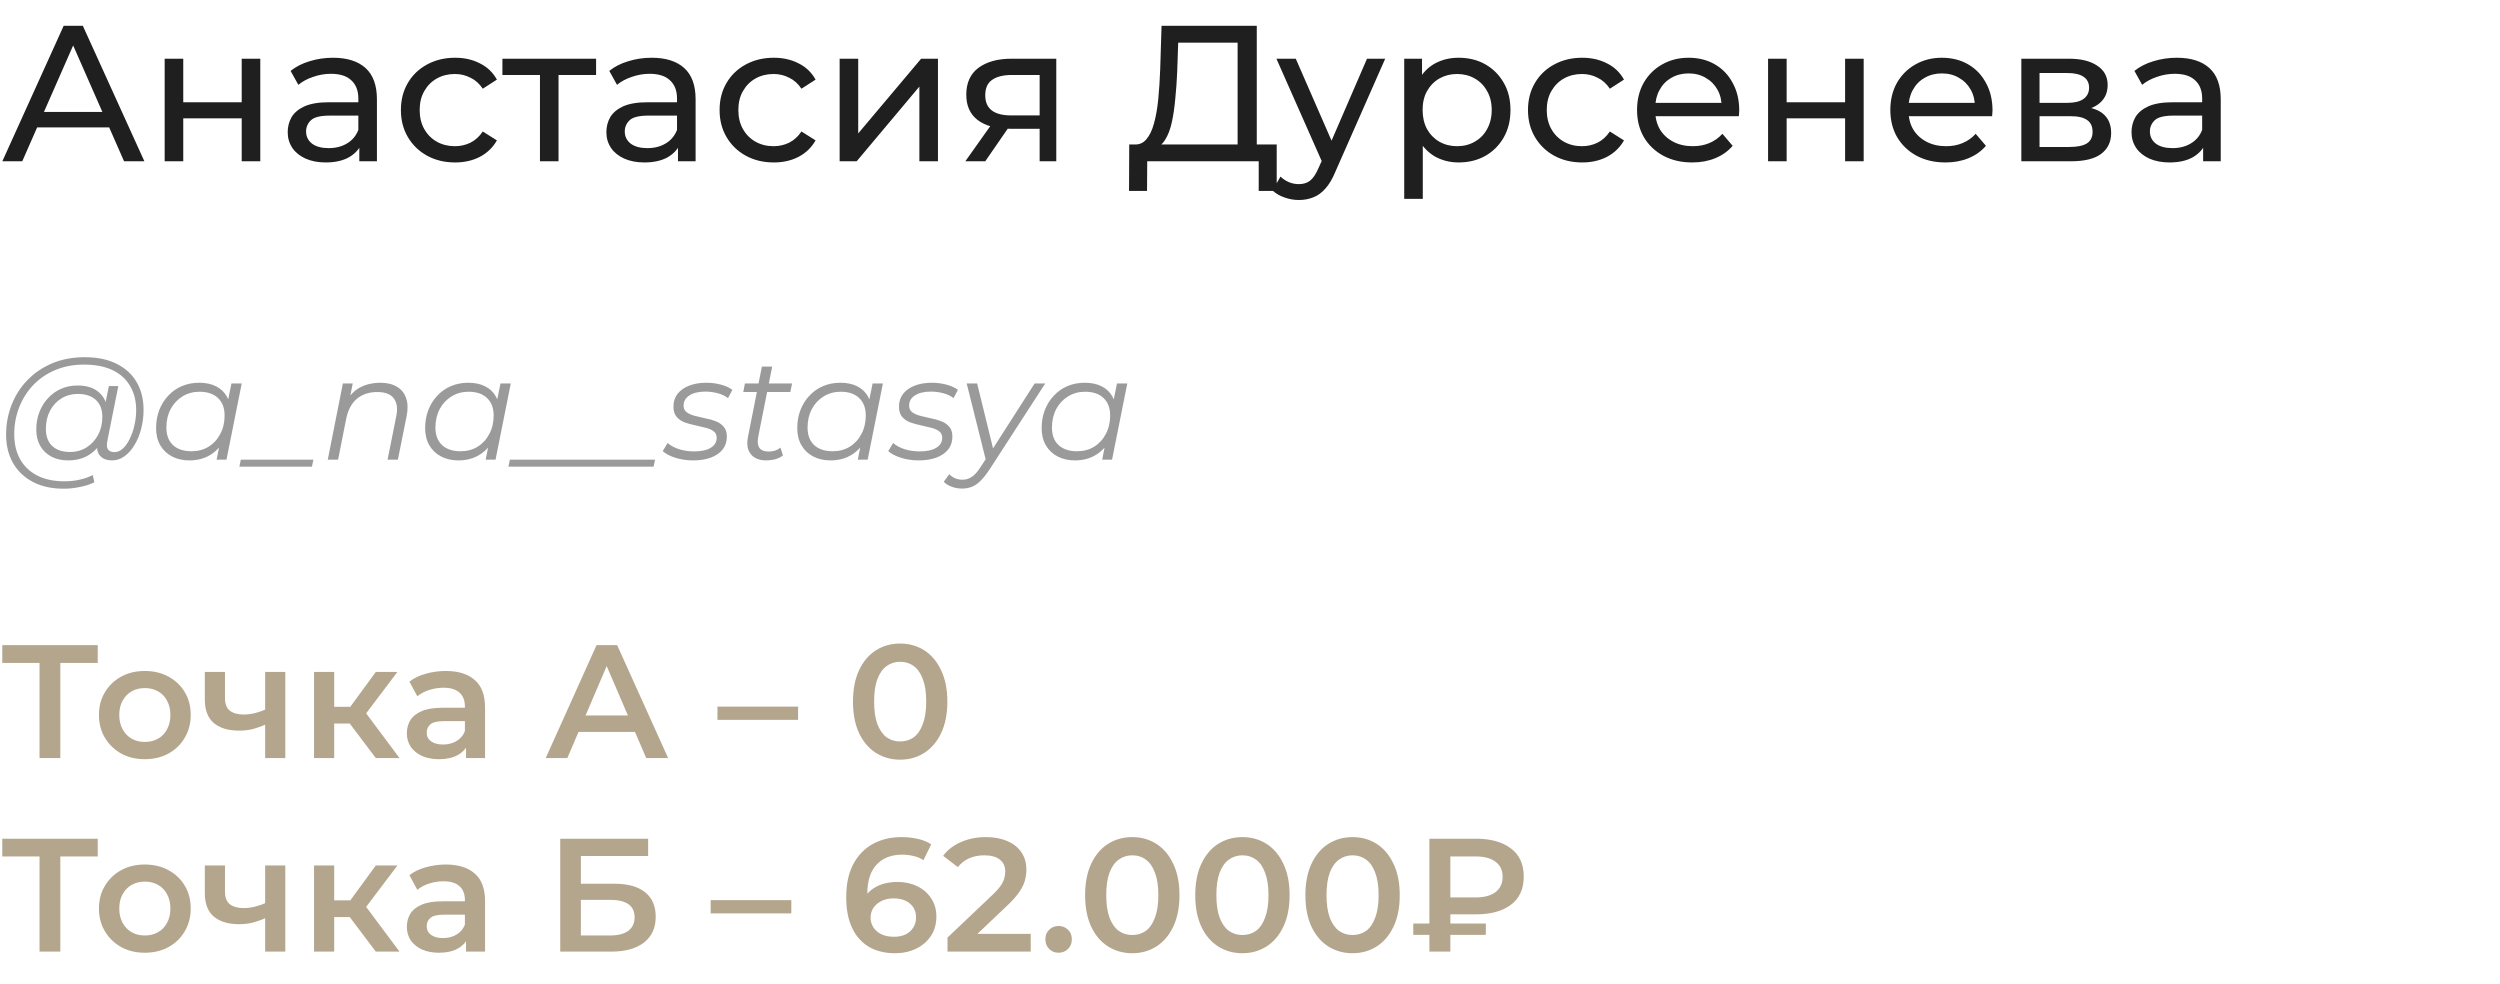 <?xml version="1.0" encoding="UTF-8"?> <svg xmlns="http://www.w3.org/2000/svg" width="310" height="122" viewBox="0 0 310 122" fill="none"><path d="M0.288 20L7.896 3.2H10.272L17.904 20H15.384L8.592 4.544H9.552L2.76 20H0.288ZM3.528 15.8L4.176 13.88H13.632L14.328 15.8H3.528ZM20.419 20V7.28H22.724V12.68H29.971V7.28H32.276V20H29.971V14.672H22.724V20H20.419ZM44.555 20V17.312L44.435 16.808V12.224C44.435 11.248 44.147 10.496 43.571 9.968C43.011 9.424 42.163 9.152 41.027 9.152C40.275 9.152 39.539 9.28 38.819 9.536C38.099 9.776 37.491 10.104 36.995 10.52L36.035 8.792C36.691 8.264 37.475 7.864 38.387 7.592C39.315 7.304 40.283 7.16 41.291 7.16C43.035 7.16 44.379 7.584 45.323 8.432C46.267 9.28 46.739 10.576 46.739 12.32V20H44.555ZM40.379 20.144C39.435 20.144 38.603 19.984 37.883 19.664C37.179 19.344 36.635 18.904 36.251 18.344C35.867 17.768 35.675 17.12 35.675 16.4C35.675 15.712 35.835 15.088 36.155 14.528C36.491 13.968 37.027 13.52 37.763 13.184C38.515 12.848 39.523 12.68 40.787 12.68H44.819V14.336H40.883C39.731 14.336 38.955 14.528 38.555 14.912C38.155 15.296 37.955 15.76 37.955 16.304C37.955 16.928 38.203 17.432 38.699 17.816C39.195 18.184 39.883 18.368 40.763 18.368C41.627 18.368 42.379 18.176 43.019 17.792C43.675 17.408 44.147 16.848 44.435 16.112L44.891 17.696C44.587 18.448 44.051 19.048 43.283 19.496C42.515 19.928 41.547 20.144 40.379 20.144ZM56.432 20.144C55.136 20.144 53.976 19.864 52.952 19.304C51.944 18.744 51.152 17.976 50.576 17C50 16.024 49.712 14.904 49.712 13.64C49.712 12.376 50 11.256 50.576 10.28C51.152 9.304 51.944 8.544 52.952 8C53.976 7.44 55.136 7.16 56.432 7.16C57.584 7.16 58.608 7.392 59.504 7.856C60.416 8.304 61.12 8.976 61.616 9.872L59.864 11C59.448 10.376 58.936 9.92 58.328 9.632C57.736 9.328 57.096 9.176 56.408 9.176C55.576 9.176 54.832 9.36 54.176 9.728C53.52 10.096 53 10.616 52.616 11.288C52.232 11.944 52.04 12.728 52.04 13.64C52.04 14.552 52.232 15.344 52.616 16.016C53 16.688 53.52 17.208 54.176 17.576C54.832 17.944 55.576 18.128 56.408 18.128C57.096 18.128 57.736 17.984 58.328 17.696C58.936 17.392 59.448 16.928 59.864 16.304L61.616 17.408C61.12 18.288 60.416 18.968 59.504 19.448C58.608 19.912 57.584 20.144 56.432 20.144ZM66.955 20V8.696L67.531 9.296H62.299V7.28H73.915V9.296H68.707L69.259 8.696V20H66.955ZM84.071 20V17.312L83.951 16.808V12.224C83.951 11.248 83.663 10.496 83.087 9.968C82.527 9.424 81.679 9.152 80.543 9.152C79.791 9.152 79.055 9.28 78.335 9.536C77.615 9.776 77.007 10.104 76.511 10.52L75.551 8.792C76.207 8.264 76.991 7.864 77.903 7.592C78.831 7.304 79.799 7.16 80.807 7.16C82.551 7.16 83.895 7.584 84.839 8.432C85.783 9.28 86.255 10.576 86.255 12.32V20H84.071ZM79.895 20.144C78.951 20.144 78.119 19.984 77.399 19.664C76.695 19.344 76.151 18.904 75.767 18.344C75.383 17.768 75.191 17.12 75.191 16.4C75.191 15.712 75.351 15.088 75.671 14.528C76.007 13.968 76.543 13.52 77.279 13.184C78.031 12.848 79.039 12.68 80.303 12.68H84.335V14.336H80.399C79.247 14.336 78.471 14.528 78.071 14.912C77.671 15.296 77.471 15.76 77.471 16.304C77.471 16.928 77.719 17.432 78.215 17.816C78.711 18.184 79.399 18.368 80.279 18.368C81.143 18.368 81.895 18.176 82.535 17.792C83.191 17.408 83.663 16.848 83.951 16.112L84.407 17.696C84.103 18.448 83.567 19.048 82.799 19.496C82.031 19.928 81.063 20.144 79.895 20.144ZM95.948 20.144C94.652 20.144 93.492 19.864 92.468 19.304C91.46 18.744 90.668 17.976 90.092 17C89.516 16.024 89.228 14.904 89.228 13.64C89.228 12.376 89.516 11.256 90.092 10.28C90.668 9.304 91.46 8.544 92.468 8C93.492 7.44 94.652 7.16 95.948 7.16C97.1 7.16 98.124 7.392 99.02 7.856C99.932 8.304 100.636 8.976 101.132 9.872L99.38 11C98.964 10.376 98.452 9.92 97.844 9.632C97.252 9.328 96.612 9.176 95.924 9.176C95.092 9.176 94.348 9.36 93.692 9.728C93.036 10.096 92.516 10.616 92.132 11.288C91.748 11.944 91.556 12.728 91.556 13.64C91.556 14.552 91.748 15.344 92.132 16.016C92.516 16.688 93.036 17.208 93.692 17.576C94.348 17.944 95.092 18.128 95.924 18.128C96.612 18.128 97.252 17.984 97.844 17.696C98.452 17.392 98.964 16.928 99.38 16.304L101.132 17.408C100.636 18.288 99.932 18.968 99.02 19.448C98.124 19.912 97.1 20.144 95.948 20.144ZM104.115 20V7.28H106.419V16.544L114.219 7.28H116.307V20H114.003V10.736L106.227 20H104.115ZM128.915 20V15.536L129.275 15.968H125.219C123.523 15.968 122.195 15.608 121.235 14.888C120.291 14.168 119.819 13.12 119.819 11.744C119.819 10.272 120.323 9.16 121.331 8.408C122.355 7.656 123.715 7.28 125.411 7.28H130.979V20H128.915ZM119.699 20L123.155 15.128H125.531L122.171 20H119.699ZM128.915 14.816V8.648L129.275 9.296H125.483C124.427 9.296 123.611 9.496 123.035 9.896C122.459 10.28 122.171 10.92 122.171 11.816C122.171 13.48 123.243 14.312 125.387 14.312H129.275L128.915 14.816ZM153.464 18.872V5.288H146.096L145.976 8.816C145.928 10 145.848 11.136 145.736 12.224C145.64 13.312 145.496 14.296 145.304 15.176C145.112 16.04 144.84 16.752 144.488 17.312C144.152 17.872 143.72 18.216 143.192 18.344L140.6 17.912C141.224 17.96 141.736 17.752 142.136 17.288C142.552 16.808 142.872 16.144 143.096 15.296C143.336 14.432 143.512 13.432 143.624 12.296C143.736 11.144 143.816 9.912 143.864 8.6L144.032 3.2H155.84V18.872H153.464ZM140 23.672L140.024 17.912H158.312V23.672H156.08V20H142.256L142.232 23.672H140ZM161.06 24.8C160.452 24.8 159.86 24.696 159.284 24.488C158.708 24.296 158.212 24.008 157.796 23.624L158.78 21.896C159.1 22.2 159.452 22.432 159.836 22.592C160.22 22.752 160.628 22.832 161.06 22.832C161.62 22.832 162.084 22.688 162.452 22.4C162.82 22.112 163.164 21.6 163.484 20.864L164.276 19.112L164.516 18.824L169.508 7.28H171.764L165.596 21.272C165.228 22.168 164.812 22.872 164.348 23.384C163.9 23.896 163.404 24.256 162.86 24.464C162.316 24.688 161.716 24.8 161.06 24.8ZM164.084 20.408L158.276 7.28H160.676L165.62 18.608L164.084 20.408ZM180.867 20.144C179.811 20.144 178.843 19.904 177.963 19.424C177.099 18.928 176.403 18.2 175.875 17.24C175.363 16.28 175.107 15.08 175.107 13.64C175.107 12.2 175.355 11 175.851 10.04C176.363 9.08 177.051 8.36 177.915 7.88C178.795 7.4 179.779 7.16 180.867 7.16C182.115 7.16 183.219 7.432 184.179 7.976C185.139 8.52 185.899 9.28 186.459 10.256C187.019 11.216 187.299 12.344 187.299 13.64C187.299 14.936 187.019 16.072 186.459 17.048C185.899 18.024 185.139 18.784 184.179 19.328C183.219 19.872 182.115 20.144 180.867 20.144ZM174.123 24.656V7.28H176.331V10.712L176.187 13.664L176.427 16.616V24.656H174.123ZM180.675 18.128C181.491 18.128 182.219 17.944 182.859 17.576C183.515 17.208 184.027 16.688 184.395 16.016C184.779 15.328 184.971 14.536 184.971 13.64C184.971 12.728 184.779 11.944 184.395 11.288C184.027 10.616 183.515 10.096 182.859 9.728C182.219 9.36 181.491 9.176 180.675 9.176C179.875 9.176 179.147 9.36 178.491 9.728C177.851 10.096 177.339 10.616 176.955 11.288C176.587 11.944 176.403 12.728 176.403 13.64C176.403 14.536 176.587 15.328 176.955 16.016C177.339 16.688 177.851 17.208 178.491 17.576C179.147 17.944 179.875 18.128 180.675 18.128ZM196.19 20.144C194.894 20.144 193.734 19.864 192.71 19.304C191.702 18.744 190.91 17.976 190.334 17C189.758 16.024 189.47 14.904 189.47 13.64C189.47 12.376 189.758 11.256 190.334 10.28C190.91 9.304 191.702 8.544 192.71 8C193.734 7.44 194.894 7.16 196.19 7.16C197.342 7.16 198.366 7.392 199.262 7.856C200.174 8.304 200.878 8.976 201.374 9.872L199.622 11C199.206 10.376 198.694 9.92 198.086 9.632C197.494 9.328 196.854 9.176 196.166 9.176C195.334 9.176 194.59 9.36 193.934 9.728C193.278 10.096 192.758 10.616 192.374 11.288C191.99 11.944 191.798 12.728 191.798 13.64C191.798 14.552 191.99 15.344 192.374 16.016C192.758 16.688 193.278 17.208 193.934 17.576C194.59 17.944 195.334 18.128 196.166 18.128C196.854 18.128 197.494 17.984 198.086 17.696C198.694 17.392 199.206 16.928 199.622 16.304L201.374 17.408C200.878 18.288 200.174 18.968 199.262 19.448C198.366 19.912 197.342 20.144 196.19 20.144ZM209.834 20.144C208.474 20.144 207.274 19.864 206.234 19.304C205.21 18.744 204.41 17.976 203.834 17C203.274 16.024 202.994 14.904 202.994 13.64C202.994 12.376 203.266 11.256 203.81 10.28C204.37 9.304 205.13 8.544 206.09 8C207.066 7.44 208.162 7.16 209.378 7.16C210.61 7.16 211.698 7.432 212.642 7.976C213.586 8.52 214.322 9.288 214.85 10.28C215.394 11.256 215.666 12.4 215.666 13.712C215.666 13.808 215.658 13.92 215.642 14.048C215.642 14.176 215.634 14.296 215.618 14.408H204.794V12.752H214.418L213.482 13.328C213.498 12.512 213.33 11.784 212.978 11.144C212.626 10.504 212.138 10.008 211.514 9.656C210.906 9.288 210.194 9.104 209.378 9.104C208.578 9.104 207.866 9.288 207.242 9.656C206.618 10.008 206.13 10.512 205.778 11.168C205.426 11.808 205.25 12.544 205.25 13.376V13.76C205.25 14.608 205.442 15.368 205.826 16.04C206.226 16.696 206.778 17.208 207.482 17.576C208.186 17.944 208.994 18.128 209.906 18.128C210.658 18.128 211.338 18 211.946 17.744C212.57 17.488 213.114 17.104 213.578 16.592L214.85 18.08C214.274 18.752 213.554 19.264 212.69 19.616C211.842 19.968 210.89 20.144 209.834 20.144ZM219.24 20V7.28H221.544V12.68H228.792V7.28H231.096V20H228.792V14.672H221.544V20H219.24ZM241.24 20.144C239.88 20.144 238.68 19.864 237.64 19.304C236.616 18.744 235.816 17.976 235.24 17C234.68 16.024 234.4 14.904 234.4 13.64C234.4 12.376 234.672 11.256 235.216 10.28C235.776 9.304 236.536 8.544 237.496 8C238.472 7.44 239.568 7.16 240.784 7.16C242.016 7.16 243.104 7.432 244.048 7.976C244.992 8.52 245.728 9.288 246.256 10.28C246.8 11.256 247.072 12.4 247.072 13.712C247.072 13.808 247.064 13.92 247.048 14.048C247.048 14.176 247.04 14.296 247.024 14.408H236.2V12.752H245.824L244.888 13.328C244.904 12.512 244.736 11.784 244.384 11.144C244.032 10.504 243.544 10.008 242.92 9.656C242.312 9.288 241.6 9.104 240.784 9.104C239.984 9.104 239.272 9.288 238.648 9.656C238.024 10.008 237.536 10.512 237.184 11.168C236.832 11.808 236.656 12.544 236.656 13.376V13.76C236.656 14.608 236.848 15.368 237.232 16.04C237.632 16.696 238.184 17.208 238.888 17.576C239.592 17.944 240.4 18.128 241.312 18.128C242.064 18.128 242.744 18 243.352 17.744C243.976 17.488 244.52 17.104 244.984 16.592L246.256 18.08C245.68 18.752 244.96 19.264 244.096 19.616C243.248 19.968 242.296 20.144 241.24 20.144ZM250.646 20V7.28H256.55C258.038 7.28 259.206 7.568 260.054 8.144C260.918 8.704 261.35 9.504 261.35 10.544C261.35 11.584 260.942 12.392 260.126 12.968C259.326 13.528 258.262 13.808 256.934 13.808L257.294 13.184C258.814 13.184 259.942 13.464 260.678 14.024C261.414 14.584 261.782 15.408 261.782 16.496C261.782 17.6 261.366 18.464 260.534 19.088C259.718 19.696 258.462 20 256.766 20H250.646ZM252.902 18.224H256.598C257.558 18.224 258.278 18.08 258.758 17.792C259.238 17.488 259.478 17.008 259.478 16.352C259.478 15.68 259.254 15.192 258.806 14.888C258.374 14.568 257.686 14.408 256.742 14.408H252.902V18.224ZM252.902 12.752H256.358C257.238 12.752 257.902 12.592 258.35 12.272C258.814 11.936 259.046 11.472 259.046 10.88C259.046 10.272 258.814 9.816 258.35 9.512C257.902 9.208 257.238 9.056 256.358 9.056H252.902V12.752ZM273.188 20V17.312L273.068 16.808V12.224C273.068 11.248 272.78 10.496 272.204 9.968C271.644 9.424 270.796 9.152 269.66 9.152C268.908 9.152 268.172 9.28 267.452 9.536C266.732 9.776 266.124 10.104 265.628 10.52L264.668 8.792C265.324 8.264 266.108 7.864 267.02 7.592C267.948 7.304 268.916 7.16 269.924 7.16C271.668 7.16 273.012 7.584 273.956 8.432C274.9 9.28 275.372 10.576 275.372 12.32V20H273.188ZM269.012 20.144C268.068 20.144 267.236 19.984 266.516 19.664C265.812 19.344 265.268 18.904 264.884 18.344C264.5 17.768 264.308 17.12 264.308 16.4C264.308 15.712 264.468 15.088 264.788 14.528C265.124 13.968 265.66 13.52 266.396 13.184C267.148 12.848 268.156 12.68 269.42 12.68H273.452V14.336H269.516C268.364 14.336 267.588 14.528 267.188 14.912C266.788 15.296 266.588 15.76 266.588 16.304C266.588 16.928 266.836 17.432 267.332 17.816C267.828 18.184 268.516 18.368 269.396 18.368C270.26 18.368 271.012 18.176 271.652 17.792C272.308 17.408 272.78 16.848 273.068 16.112L273.524 17.696C273.22 18.448 272.684 19.048 271.916 19.496C271.148 19.928 270.18 20.144 269.012 20.144Z" fill="#1F1F1F"></path><path d="M7.902 60.6C6.414 60.6 5.136 60.318 4.068 59.754C3 59.19 2.178 58.404 1.602 57.396C1.038 56.388 0.756 55.224 0.756 53.904C0.756 52.596 0.984 51.36 1.44 50.196C1.896 49.032 2.55 48.012 3.402 47.136C4.254 46.248 5.28 45.552 6.48 45.048C7.68 44.544 9.024 44.292 10.512 44.292C12.072 44.292 13.392 44.568 14.472 45.12C15.564 45.66 16.392 46.422 16.956 47.406C17.52 48.378 17.802 49.518 17.802 50.826C17.802 51.654 17.7 52.446 17.496 53.202C17.304 53.946 17.028 54.612 16.668 55.2C16.32 55.776 15.906 56.238 15.426 56.586C14.958 56.922 14.448 57.09 13.896 57.09C13.236 57.09 12.738 56.898 12.402 56.514C12.066 56.13 11.97 55.614 12.114 54.966L12.384 53.67L12.816 52.518L12.942 50.628L13.5 47.874H14.67L13.302 54.714C13.206 55.194 13.242 55.542 13.41 55.758C13.578 55.962 13.836 56.064 14.184 56.064C14.568 56.064 14.922 55.914 15.246 55.614C15.57 55.314 15.852 54.912 16.092 54.408C16.344 53.904 16.536 53.346 16.668 52.734C16.812 52.122 16.884 51.492 16.884 50.844C16.884 49.716 16.638 48.732 16.146 47.892C15.666 47.04 14.946 46.38 13.986 45.912C13.026 45.444 11.832 45.21 10.404 45.21C9.096 45.21 7.908 45.438 6.84 45.894C5.784 46.338 4.878 46.956 4.122 47.748C3.366 48.54 2.784 49.464 2.376 50.52C1.968 51.564 1.764 52.674 1.764 53.85C1.764 55.002 1.998 56.016 2.466 56.892C2.946 57.768 3.648 58.452 4.572 58.944C5.508 59.436 6.648 59.682 7.992 59.682C8.64 59.682 9.264 59.616 9.864 59.484C10.464 59.352 11.01 59.16 11.502 58.908L11.7 59.808C11.184 60.06 10.59 60.252 9.918 60.384C9.258 60.528 8.586 60.6 7.902 60.6ZM8.424 57.09C7.656 57.09 6.972 56.934 6.372 56.622C5.784 56.31 5.322 55.866 4.986 55.29C4.662 54.714 4.5 54.036 4.5 53.256C4.5 52.488 4.626 51.774 4.878 51.114C5.13 50.454 5.484 49.878 5.94 49.386C6.396 48.882 6.936 48.492 7.56 48.216C8.184 47.94 8.874 47.802 9.63 47.802C10.842 47.802 11.772 48.132 12.42 48.792C13.068 49.44 13.398 50.364 13.41 51.564C13.422 52.584 13.23 53.514 12.834 54.354C12.438 55.182 11.868 55.848 11.124 56.352C10.38 56.844 9.48 57.09 8.424 57.09ZM8.676 56.046C9.456 56.046 10.146 55.854 10.746 55.47C11.346 55.086 11.82 54.57 12.168 53.922C12.516 53.262 12.69 52.518 12.69 51.69C12.69 50.778 12.42 50.076 11.88 49.584C11.34 49.092 10.596 48.846 9.648 48.846C8.892 48.846 8.214 49.032 7.614 49.404C7.014 49.776 6.54 50.292 6.192 50.952C5.856 51.6 5.688 52.344 5.688 53.184C5.688 54.096 5.952 54.804 6.48 55.308C7.008 55.8 7.74 56.046 8.676 56.046ZM23.476 57.09C22.672 57.09 21.958 56.928 21.334 56.604C20.71 56.28 20.224 55.818 19.876 55.218C19.528 54.618 19.354 53.904 19.354 53.076C19.354 52.272 19.486 51.528 19.75 50.844C20.014 50.16 20.386 49.566 20.866 49.062C21.346 48.546 21.91 48.15 22.558 47.874C23.218 47.598 23.932 47.46 24.7 47.46C25.528 47.46 26.23 47.61 26.806 47.91C27.382 48.198 27.826 48.624 28.138 49.188C28.45 49.74 28.606 50.412 28.606 51.204C28.606 52.344 28.396 53.358 27.976 54.246C27.556 55.134 26.962 55.83 26.194 56.334C25.426 56.838 24.52 57.09 23.476 57.09ZM23.746 55.956C24.538 55.956 25.24 55.77 25.852 55.398C26.476 55.014 26.962 54.486 27.31 53.814C27.67 53.142 27.85 52.38 27.85 51.528C27.85 50.592 27.574 49.866 27.022 49.35C26.482 48.834 25.72 48.576 24.736 48.576C23.956 48.576 23.254 48.768 22.63 49.152C22.006 49.536 21.514 50.064 21.154 50.736C20.806 51.396 20.632 52.158 20.632 53.022C20.632 53.946 20.902 54.666 21.442 55.182C21.994 55.698 22.762 55.956 23.746 55.956ZM26.86 57L27.4 54.282L27.94 52.374L28.12 50.394L28.696 47.55H29.974L28.084 57H26.86ZM29.681 57.864L29.861 57H38.861L38.681 57.864H29.681ZM47.141 47.46C47.993 47.46 48.689 47.628 49.229 47.964C49.781 48.288 50.159 48.762 50.363 49.386C50.579 50.01 50.597 50.754 50.417 51.618L49.337 57H48.059L49.139 51.6C49.331 50.664 49.229 49.932 48.833 49.404C48.449 48.876 47.765 48.612 46.781 48.612C45.773 48.612 44.933 48.888 44.261 49.44C43.601 49.992 43.157 50.82 42.929 51.924L41.921 57H40.643L42.515 47.55H43.739L43.199 50.268L42.929 49.8C43.385 48.984 43.973 48.39 44.693 48.018C45.425 47.646 46.241 47.46 47.141 47.46ZM56.839 57.09C56.035 57.09 55.321 56.928 54.697 56.604C54.073 56.28 53.587 55.818 53.239 55.218C52.891 54.618 52.717 53.904 52.717 53.076C52.717 52.272 52.849 51.528 53.113 50.844C53.377 50.16 53.749 49.566 54.229 49.062C54.709 48.546 55.273 48.15 55.921 47.874C56.581 47.598 57.295 47.46 58.063 47.46C58.891 47.46 59.593 47.61 60.169 47.91C60.745 48.198 61.189 48.624 61.501 49.188C61.813 49.74 61.969 50.412 61.969 51.204C61.969 52.344 61.759 53.358 61.339 54.246C60.919 55.134 60.325 55.83 59.557 56.334C58.789 56.838 57.883 57.09 56.839 57.09ZM57.109 55.956C57.901 55.956 58.603 55.77 59.215 55.398C59.839 55.014 60.325 54.486 60.673 53.814C61.033 53.142 61.213 52.38 61.213 51.528C61.213 50.592 60.937 49.866 60.385 49.35C59.845 48.834 59.083 48.576 58.099 48.576C57.319 48.576 56.617 48.768 55.993 49.152C55.369 49.536 54.877 50.064 54.517 50.736C54.169 51.396 53.995 52.158 53.995 53.022C53.995 53.946 54.265 54.666 54.805 55.182C55.357 55.698 56.125 55.956 57.109 55.956ZM60.223 57L60.763 54.282L61.303 52.374L61.483 50.394L62.059 47.55H63.337L61.447 57H60.223ZM63.044 57.864L63.224 57H72.224L72.044 57.864H63.044ZM72.044 57.864L72.224 57H81.224L81.044 57.864H72.044ZM85.936 57.09C85.168 57.09 84.442 56.982 83.758 56.766C83.074 56.55 82.546 56.274 82.174 55.938L82.786 54.93C83.146 55.254 83.62 55.512 84.208 55.704C84.796 55.884 85.414 55.974 86.062 55.974C86.962 55.974 87.652 55.824 88.132 55.524C88.624 55.224 88.87 54.81 88.87 54.282C88.87 53.922 88.738 53.652 88.474 53.472C88.222 53.28 87.892 53.136 87.484 53.04C87.076 52.932 86.644 52.83 86.188 52.734C85.732 52.638 85.3 52.518 84.892 52.374C84.484 52.218 84.148 51.984 83.884 51.672C83.632 51.36 83.506 50.94 83.506 50.412C83.506 49.812 83.674 49.29 84.01 48.846C84.358 48.402 84.838 48.06 85.45 47.82C86.062 47.58 86.782 47.46 87.61 47.46C88.21 47.46 88.804 47.538 89.392 47.694C89.98 47.85 90.454 48.066 90.814 48.342L90.274 49.368C89.902 49.08 89.47 48.876 88.978 48.756C88.486 48.624 87.994 48.558 87.502 48.558C86.626 48.558 85.948 48.72 85.468 49.044C85 49.356 84.766 49.77 84.766 50.286C84.766 50.646 84.892 50.922 85.144 51.114C85.408 51.306 85.744 51.456 86.152 51.564C86.56 51.672 86.992 51.774 87.448 51.87C87.916 51.954 88.348 52.074 88.744 52.23C89.152 52.386 89.482 52.614 89.734 52.914C89.998 53.202 90.13 53.61 90.13 54.138C90.13 54.762 89.956 55.296 89.608 55.74C89.26 56.172 88.768 56.508 88.132 56.748C87.508 56.976 86.776 57.09 85.936 57.09ZM94.977 57.09C94.437 57.09 93.975 56.976 93.591 56.748C93.207 56.508 92.937 56.172 92.781 55.74C92.637 55.308 92.625 54.792 92.745 54.192L94.473 45.462H95.751L94.023 54.138C93.903 54.726 93.945 55.182 94.149 55.506C94.365 55.83 94.755 55.992 95.319 55.992C95.583 55.992 95.841 55.956 96.093 55.884C96.345 55.8 96.573 55.674 96.777 55.506L97.083 56.478C96.783 56.706 96.447 56.868 96.075 56.964C95.703 57.048 95.337 57.09 94.977 57.09ZM92.169 48.612L92.367 47.55H98.217L98.001 48.612H92.169ZM102.982 57.09C102.178 57.09 101.464 56.928 100.84 56.604C100.216 56.28 99.73 55.818 99.382 55.218C99.034 54.618 98.859 53.904 98.859 53.076C98.859 52.272 98.992 51.528 99.255 50.844C99.519 50.16 99.891 49.566 100.372 49.062C100.852 48.546 101.416 48.15 102.064 47.874C102.724 47.598 103.438 47.46 104.206 47.46C105.034 47.46 105.736 47.61 106.312 47.91C106.888 48.198 107.332 48.624 107.644 49.188C107.956 49.74 108.112 50.412 108.112 51.204C108.112 52.344 107.902 53.358 107.482 54.246C107.062 55.134 106.468 55.83 105.7 56.334C104.932 56.838 104.026 57.09 102.982 57.09ZM103.252 55.956C104.044 55.956 104.746 55.77 105.358 55.398C105.982 55.014 106.468 54.486 106.816 53.814C107.176 53.142 107.356 52.38 107.356 51.528C107.356 50.592 107.08 49.866 106.528 49.35C105.988 48.834 105.226 48.576 104.242 48.576C103.462 48.576 102.76 48.768 102.136 49.152C101.512 49.536 101.02 50.064 100.66 50.736C100.312 51.396 100.138 52.158 100.138 53.022C100.138 53.946 100.408 54.666 100.948 55.182C101.5 55.698 102.268 55.956 103.252 55.956ZM106.366 57L106.906 54.282L107.446 52.374L107.626 50.394L108.202 47.55H109.48L107.59 57H106.366ZM113.903 57.09C113.135 57.09 112.409 56.982 111.725 56.766C111.041 56.55 110.513 56.274 110.141 55.938L110.753 54.93C111.113 55.254 111.587 55.512 112.175 55.704C112.763 55.884 113.381 55.974 114.029 55.974C114.929 55.974 115.619 55.824 116.099 55.524C116.591 55.224 116.837 54.81 116.837 54.282C116.837 53.922 116.705 53.652 116.441 53.472C116.189 53.28 115.859 53.136 115.451 53.04C115.043 52.932 114.611 52.83 114.155 52.734C113.699 52.638 113.267 52.518 112.859 52.374C112.451 52.218 112.115 51.984 111.851 51.672C111.599 51.36 111.473 50.94 111.473 50.412C111.473 49.812 111.641 49.29 111.977 48.846C112.325 48.402 112.805 48.06 113.417 47.82C114.029 47.58 114.749 47.46 115.577 47.46C116.177 47.46 116.771 47.538 117.359 47.694C117.947 47.85 118.421 48.066 118.781 48.342L118.241 49.368C117.869 49.08 117.437 48.876 116.945 48.756C116.453 48.624 115.961 48.558 115.469 48.558C114.593 48.558 113.915 48.72 113.435 49.044C112.967 49.356 112.733 49.77 112.733 50.286C112.733 50.646 112.859 50.922 113.111 51.114C113.375 51.306 113.711 51.456 114.119 51.564C114.527 51.672 114.959 51.774 115.415 51.87C115.883 51.954 116.315 52.074 116.711 52.23C117.119 52.386 117.449 52.614 117.701 52.914C117.965 53.202 118.097 53.61 118.097 54.138C118.097 54.762 117.923 55.296 117.575 55.74C117.227 56.172 116.735 56.508 116.099 56.748C115.475 56.976 114.743 57.09 113.903 57.09ZM119.276 60.582C118.832 60.582 118.406 60.504 117.998 60.348C117.59 60.204 117.266 60 117.026 59.736L117.71 58.8C117.914 59.016 118.154 59.184 118.43 59.304C118.706 59.424 119.018 59.484 119.366 59.484C119.774 59.484 120.146 59.37 120.482 59.142C120.83 58.926 121.19 58.53 121.562 57.954L122.516 56.496L122.678 56.316L128.294 47.55H129.608L122.696 58.224C122.3 58.824 121.928 59.292 121.58 59.628C121.232 59.976 120.872 60.222 120.5 60.366C120.14 60.51 119.732 60.582 119.276 60.582ZM122.3 57.27L119.87 47.55H121.166L123.29 56.226L122.3 57.27ZM133.286 57.09C132.482 57.09 131.768 56.928 131.144 56.604C130.52 56.28 130.034 55.818 129.686 55.218C129.338 54.618 129.164 53.904 129.164 53.076C129.164 52.272 129.296 51.528 129.56 50.844C129.824 50.16 130.196 49.566 130.676 49.062C131.156 48.546 131.72 48.15 132.368 47.874C133.028 47.598 133.742 47.46 134.51 47.46C135.338 47.46 136.04 47.61 136.616 47.91C137.192 48.198 137.636 48.624 137.948 49.188C138.26 49.74 138.416 50.412 138.416 51.204C138.416 52.344 138.206 53.358 137.786 54.246C137.366 55.134 136.772 55.83 136.004 56.334C135.236 56.838 134.33 57.09 133.286 57.09ZM133.556 55.956C134.348 55.956 135.05 55.77 135.662 55.398C136.286 55.014 136.772 54.486 137.12 53.814C137.48 53.142 137.66 52.38 137.66 51.528C137.66 50.592 137.384 49.866 136.832 49.35C136.292 48.834 135.53 48.576 134.546 48.576C133.766 48.576 133.064 48.768 132.44 49.152C131.816 49.536 131.324 50.064 130.964 50.736C130.616 51.396 130.442 52.158 130.442 53.022C130.442 53.946 130.712 54.666 131.252 55.182C131.804 55.698 132.572 55.956 133.556 55.956ZM136.67 57L137.21 54.282L137.75 52.374L137.93 50.394L138.506 47.55H139.784L137.894 57H136.67Z" fill="#9A9A9A"></path><path d="M4.9 94V81.56L5.52 82.2H0.28V80H12.12V82.2H6.88L7.48 81.56V94H4.9ZM17.949 94.14C16.855 94.14 15.882 93.907 15.029 93.44C14.175 92.96 13.502 92.307 13.009 91.48C12.515 90.653 12.269 89.713 12.269 88.66C12.269 87.593 12.515 86.653 13.009 85.84C13.502 85.013 14.175 84.367 15.029 83.9C15.882 83.433 16.855 83.2 17.949 83.2C19.055 83.2 20.035 83.433 20.889 83.9C21.755 84.367 22.429 85.007 22.909 85.82C23.402 86.633 23.649 87.58 23.649 88.66C23.649 89.713 23.402 90.653 22.909 91.48C22.429 92.307 21.755 92.96 20.889 93.44C20.035 93.907 19.055 94.14 17.949 94.14ZM17.949 92C18.562 92 19.109 91.867 19.589 91.6C20.069 91.333 20.442 90.947 20.709 90.44C20.989 89.933 21.129 89.34 21.129 88.66C21.129 87.967 20.989 87.373 20.709 86.88C20.442 86.373 20.069 85.987 19.589 85.72C19.109 85.453 18.569 85.32 17.969 85.32C17.355 85.32 16.809 85.453 16.329 85.72C15.862 85.987 15.489 86.373 15.209 86.88C14.929 87.373 14.789 87.967 14.789 88.66C14.789 89.34 14.929 89.933 15.209 90.44C15.489 90.947 15.862 91.333 16.329 91.6C16.809 91.867 17.349 92 17.949 92ZM33.058 89.78C32.552 90.02 32.012 90.22 31.438 90.38C30.878 90.527 30.285 90.6 29.658 90.6C28.312 90.6 27.265 90.287 26.518 89.66C25.772 89.033 25.398 88.06 25.398 86.74V83.32H27.898V86.58C27.898 87.287 28.098 87.8 28.498 88.12C28.912 88.44 29.478 88.6 30.198 88.6C30.678 88.6 31.158 88.54 31.638 88.42C32.118 88.3 32.592 88.133 33.058 87.92V89.78ZM32.878 94V83.32H35.378V94H32.878ZM46.6 94L42.74 88.88L44.78 87.62L49.54 94H46.6ZM38.94 94V83.32H41.44V94H38.94ZM40.7 89.72V87.64H44.32V89.72H40.7ZM45.02 88.96L42.68 88.68L46.6 83.32H49.28L45.02 88.96ZM57.788 94V91.84L57.648 91.38V87.6C57.648 86.867 57.428 86.3 56.988 85.9C56.548 85.487 55.882 85.28 54.988 85.28C54.388 85.28 53.795 85.373 53.208 85.56C52.635 85.747 52.148 86.007 51.748 86.34L50.768 84.52C51.342 84.08 52.022 83.753 52.808 83.54C53.608 83.313 54.435 83.2 55.288 83.2C56.835 83.2 58.028 83.573 58.868 84.32C59.721 85.053 60.148 86.193 60.148 87.74V94H57.788ZM54.428 94.14C53.628 94.14 52.928 94.007 52.328 93.74C51.728 93.46 51.261 93.08 50.928 92.6C50.608 92.107 50.448 91.553 50.448 90.94C50.448 90.34 50.588 89.8 50.868 89.32C51.161 88.84 51.635 88.46 52.288 88.18C52.941 87.9 53.808 87.76 54.888 87.76H57.988V89.42H55.068C54.215 89.42 53.642 89.56 53.348 89.84C53.055 90.107 52.908 90.44 52.908 90.84C52.908 91.293 53.088 91.653 53.448 91.92C53.808 92.187 54.308 92.32 54.948 92.32C55.562 92.32 56.108 92.18 56.588 91.9C57.081 91.62 57.435 91.207 57.648 90.66L58.068 92.16C57.828 92.787 57.395 93.273 56.768 93.62C56.155 93.967 55.375 94.14 54.428 94.14ZM67.669 94L73.969 80H76.529L82.849 94H80.129L74.709 81.38H75.749L70.349 94H67.669ZM70.569 90.76L71.269 88.72H78.829L79.529 90.76H70.569ZM88.963 89.26V87.62H98.963V89.26H88.963ZM111.611 94.2C110.504 94.2 109.504 93.92 108.611 93.36C107.731 92.8 107.037 91.987 106.531 90.92C106.024 89.84 105.771 88.533 105.771 87C105.771 85.467 106.024 84.167 106.531 83.1C107.037 82.02 107.731 81.2 108.611 80.64C109.504 80.08 110.504 79.8 111.611 79.8C112.731 79.8 113.731 80.08 114.611 80.64C115.491 81.2 116.184 82.02 116.691 83.1C117.211 84.167 117.471 85.467 117.471 87C117.471 88.533 117.211 89.84 116.691 90.92C116.184 91.987 115.491 92.8 114.611 93.36C113.731 93.92 112.731 94.2 111.611 94.2ZM111.611 91.94C112.264 91.94 112.831 91.767 113.311 91.42C113.791 91.06 114.164 90.513 114.431 89.78C114.711 89.047 114.851 88.12 114.851 87C114.851 85.867 114.711 84.94 114.431 84.22C114.164 83.487 113.791 82.947 113.311 82.6C112.831 82.24 112.264 82.06 111.611 82.06C110.984 82.06 110.424 82.24 109.931 82.6C109.451 82.947 109.071 83.487 108.791 84.22C108.524 84.94 108.391 85.867 108.391 87C108.391 88.12 108.524 89.047 108.791 89.78C109.071 90.513 109.451 91.06 109.931 91.42C110.424 91.767 110.984 91.94 111.611 91.94ZM4.9 118V105.56L5.52 106.2H0.28V104H12.12V106.2H6.88L7.48 105.56V118H4.9ZM17.949 118.14C16.855 118.14 15.882 117.907 15.029 117.44C14.175 116.96 13.502 116.307 13.009 115.48C12.515 114.653 12.269 113.713 12.269 112.66C12.269 111.593 12.515 110.653 13.009 109.84C13.502 109.013 14.175 108.367 15.029 107.9C15.882 107.433 16.855 107.2 17.949 107.2C19.055 107.2 20.035 107.433 20.889 107.9C21.755 108.367 22.429 109.007 22.909 109.82C23.402 110.633 23.649 111.58 23.649 112.66C23.649 113.713 23.402 114.653 22.909 115.48C22.429 116.307 21.755 116.96 20.889 117.44C20.035 117.907 19.055 118.14 17.949 118.14ZM17.949 116C18.562 116 19.109 115.867 19.589 115.6C20.069 115.333 20.442 114.947 20.709 114.44C20.989 113.933 21.129 113.34 21.129 112.66C21.129 111.967 20.989 111.373 20.709 110.88C20.442 110.373 20.069 109.987 19.589 109.72C19.109 109.453 18.569 109.32 17.969 109.32C17.355 109.32 16.809 109.453 16.329 109.72C15.862 109.987 15.489 110.373 15.209 110.88C14.929 111.373 14.789 111.967 14.789 112.66C14.789 113.34 14.929 113.933 15.209 114.44C15.489 114.947 15.862 115.333 16.329 115.6C16.809 115.867 17.349 116 17.949 116ZM33.058 113.78C32.552 114.02 32.012 114.22 31.438 114.38C30.878 114.527 30.285 114.6 29.658 114.6C28.312 114.6 27.265 114.287 26.518 113.66C25.772 113.033 25.398 112.06 25.398 110.74V107.32H27.898V110.58C27.898 111.287 28.098 111.8 28.498 112.12C28.912 112.44 29.478 112.6 30.198 112.6C30.678 112.6 31.158 112.54 31.638 112.42C32.118 112.3 32.592 112.133 33.058 111.92V113.78ZM32.878 118V107.32H35.378V118H32.878ZM46.6 118L42.74 112.88L44.78 111.62L49.54 118H46.6ZM38.94 118V107.32H41.44V118H38.94ZM40.7 113.72V111.64H44.32V113.72H40.7ZM45.02 112.96L42.68 112.68L46.6 107.32H49.28L45.02 112.96ZM57.788 118V115.84L57.648 115.38V111.6C57.648 110.867 57.428 110.3 56.988 109.9C56.548 109.487 55.882 109.28 54.988 109.28C54.388 109.28 53.795 109.373 53.208 109.56C52.635 109.747 52.148 110.007 51.748 110.34L50.768 108.52C51.342 108.08 52.022 107.753 52.808 107.54C53.608 107.313 54.435 107.2 55.288 107.2C56.835 107.2 58.028 107.573 58.868 108.32C59.721 109.053 60.148 110.193 60.148 111.74V118H57.788ZM54.428 118.14C53.628 118.14 52.928 118.007 52.328 117.74C51.728 117.46 51.261 117.08 50.928 116.6C50.608 116.107 50.448 115.553 50.448 114.94C50.448 114.34 50.588 113.8 50.868 113.32C51.161 112.84 51.635 112.46 52.288 112.18C52.941 111.9 53.808 111.76 54.888 111.76H57.988V113.42H55.068C54.215 113.42 53.642 113.56 53.348 113.84C53.055 114.107 52.908 114.44 52.908 114.84C52.908 115.293 53.088 115.653 53.448 115.92C53.808 116.187 54.308 116.32 54.948 116.32C55.562 116.32 56.108 116.18 56.588 115.9C57.081 115.62 57.435 115.207 57.648 114.66L58.068 116.16C57.828 116.787 57.395 117.273 56.768 117.62C56.155 117.967 55.375 118.14 54.428 118.14ZM69.469 118V104H80.369V106.14H72.029V109.58H76.169C77.849 109.58 79.122 109.933 79.989 110.64C80.869 111.333 81.309 112.347 81.309 113.68C81.309 115.053 80.822 116.12 79.849 116.88C78.889 117.627 77.529 118 75.769 118H69.469ZM72.029 116H75.629C76.629 116 77.389 115.807 77.909 115.42C78.429 115.033 78.689 114.473 78.689 113.74C78.689 112.3 77.669 111.58 75.629 111.58H72.029V116ZM88.123 113.26V111.62H98.123V113.26H88.123ZM110.991 118.2C109.724 118.2 108.637 117.933 107.731 117.4C106.824 116.853 106.131 116.067 105.651 115.04C105.171 114.013 104.931 112.747 104.931 111.24C104.931 109.64 105.217 108.287 105.791 107.18C106.377 106.073 107.184 105.233 108.211 104.66C109.251 104.087 110.444 103.8 111.791 103.8C112.497 103.8 113.171 103.873 113.811 104.02C114.464 104.167 115.017 104.393 115.471 104.7L114.511 106.66C114.124 106.407 113.704 106.233 113.251 106.14C112.811 106.033 112.344 105.98 111.851 105.98C110.531 105.98 109.484 106.387 108.711 107.2C107.937 108.013 107.551 109.213 107.551 110.8C107.551 111.053 107.557 111.353 107.571 111.7C107.584 112.033 107.631 112.373 107.711 112.72L106.911 111.84C107.151 111.293 107.477 110.84 107.891 110.48C108.317 110.107 108.817 109.827 109.391 109.64C109.977 109.453 110.611 109.36 111.291 109.36C112.211 109.36 113.031 109.54 113.751 109.9C114.471 110.247 115.044 110.747 115.471 111.4C115.897 112.04 116.111 112.793 116.111 113.66C116.111 114.58 115.884 115.38 115.431 116.06C114.977 116.74 114.364 117.267 113.591 117.64C112.817 118.013 111.951 118.2 110.991 118.2ZM110.851 116.16C111.384 116.16 111.857 116.067 112.271 115.88C112.684 115.68 113.004 115.4 113.231 115.04C113.471 114.68 113.591 114.26 113.591 113.78C113.591 113.047 113.337 112.467 112.831 112.04C112.324 111.613 111.644 111.4 110.791 111.4C110.231 111.4 109.737 111.507 109.311 111.72C108.897 111.92 108.564 112.2 108.311 112.56C108.071 112.92 107.951 113.333 107.951 113.8C107.951 114.227 108.064 114.62 108.291 114.98C108.517 115.34 108.844 115.627 109.271 115.84C109.711 116.053 110.237 116.16 110.851 116.16ZM117.49 118V116.26L123.05 110.98C123.517 110.54 123.863 110.153 124.09 109.82C124.317 109.487 124.463 109.18 124.53 108.9C124.61 108.607 124.65 108.333 124.65 108.08C124.65 107.44 124.43 106.947 123.99 106.6C123.55 106.24 122.903 106.06 122.05 106.06C121.37 106.06 120.75 106.18 120.19 106.42C119.643 106.66 119.17 107.027 118.77 107.52L116.95 106.12C117.497 105.387 118.23 104.82 119.15 104.42C120.083 104.007 121.123 103.8 122.27 103.8C123.283 103.8 124.163 103.967 124.91 104.3C125.67 104.62 126.25 105.08 126.65 105.68C127.063 106.28 127.27 106.993 127.27 107.82C127.27 108.273 127.21 108.727 127.09 109.18C126.97 109.62 126.743 110.087 126.41 110.58C126.077 111.073 125.59 111.627 124.95 112.24L120.17 116.78L119.63 115.8H127.81V118H117.49ZM131.266 118.14C130.812 118.14 130.426 117.987 130.106 117.68C129.786 117.36 129.626 116.96 129.626 116.48C129.626 115.973 129.786 115.573 130.106 115.28C130.426 114.973 130.812 114.82 131.266 114.82C131.719 114.82 132.106 114.973 132.426 115.28C132.746 115.573 132.906 115.973 132.906 116.48C132.906 116.96 132.746 117.36 132.426 117.68C132.106 117.987 131.719 118.14 131.266 118.14ZM140.394 118.2C139.288 118.2 138.288 117.92 137.394 117.36C136.514 116.8 135.821 115.987 135.314 114.92C134.808 113.84 134.554 112.533 134.554 111C134.554 109.467 134.808 108.167 135.314 107.1C135.821 106.02 136.514 105.2 137.394 104.64C138.288 104.08 139.288 103.8 140.394 103.8C141.514 103.8 142.514 104.08 143.394 104.64C144.274 105.2 144.968 106.02 145.474 107.1C145.994 108.167 146.254 109.467 146.254 111C146.254 112.533 145.994 113.84 145.474 114.92C144.968 115.987 144.274 116.8 143.394 117.36C142.514 117.92 141.514 118.2 140.394 118.2ZM140.394 115.94C141.048 115.94 141.614 115.767 142.094 115.42C142.574 115.06 142.948 114.513 143.214 113.78C143.494 113.047 143.634 112.12 143.634 111C143.634 109.867 143.494 108.94 143.214 108.22C142.948 107.487 142.574 106.947 142.094 106.6C141.614 106.24 141.048 106.06 140.394 106.06C139.768 106.06 139.208 106.24 138.714 106.6C138.234 106.947 137.854 107.487 137.574 108.22C137.308 108.94 137.174 109.867 137.174 111C137.174 112.12 137.308 113.047 137.574 113.78C137.854 114.513 138.234 115.06 138.714 115.42C139.208 115.767 139.768 115.94 140.394 115.94ZM154.051 118.2C152.945 118.2 151.945 117.92 151.051 117.36C150.171 116.8 149.478 115.987 148.971 114.92C148.465 113.84 148.211 112.533 148.211 111C148.211 109.467 148.465 108.167 148.971 107.1C149.478 106.02 150.171 105.2 151.051 104.64C151.945 104.08 152.945 103.8 154.051 103.8C155.171 103.8 156.171 104.08 157.051 104.64C157.931 105.2 158.625 106.02 159.131 107.1C159.651 108.167 159.911 109.467 159.911 111C159.911 112.533 159.651 113.84 159.131 114.92C158.625 115.987 157.931 116.8 157.051 117.36C156.171 117.92 155.171 118.2 154.051 118.2ZM154.051 115.94C154.705 115.94 155.271 115.767 155.751 115.42C156.231 115.06 156.605 114.513 156.871 113.78C157.151 113.047 157.291 112.12 157.291 111C157.291 109.867 157.151 108.94 156.871 108.22C156.605 107.487 156.231 106.947 155.751 106.6C155.271 106.24 154.705 106.06 154.051 106.06C153.425 106.06 152.865 106.24 152.371 106.6C151.891 106.947 151.511 107.487 151.231 108.22C150.965 108.94 150.831 109.867 150.831 111C150.831 112.12 150.965 113.047 151.231 113.78C151.511 114.513 151.891 115.06 152.371 115.42C152.865 115.767 153.425 115.94 154.051 115.94ZM167.708 118.2C166.602 118.2 165.602 117.92 164.708 117.36C163.828 116.8 163.135 115.987 162.628 114.92C162.122 113.84 161.868 112.533 161.868 111C161.868 109.467 162.122 108.167 162.628 107.1C163.135 106.02 163.828 105.2 164.708 104.64C165.602 104.08 166.602 103.8 167.708 103.8C168.828 103.8 169.828 104.08 170.708 104.64C171.588 105.2 172.282 106.02 172.788 107.1C173.308 108.167 173.568 109.467 173.568 111C173.568 112.533 173.308 113.84 172.788 114.92C172.282 115.987 171.588 116.8 170.708 117.36C169.828 117.92 168.828 118.2 167.708 118.2ZM167.708 115.94C168.362 115.94 168.928 115.767 169.408 115.42C169.888 115.06 170.262 114.513 170.528 113.78C170.808 113.047 170.948 112.12 170.948 111C170.948 109.867 170.808 108.94 170.528 108.22C170.262 107.487 169.888 106.947 169.408 106.6C168.928 106.24 168.362 106.06 167.708 106.06C167.082 106.06 166.522 106.24 166.028 106.6C165.548 106.947 165.168 107.487 164.888 108.22C164.622 108.94 164.488 109.867 164.488 111C164.488 112.12 164.622 113.047 164.888 113.78C165.168 114.513 165.548 115.06 166.028 115.42C166.522 115.767 167.082 115.94 167.708 115.94ZM177.245 118V104H183.005C184.845 104 186.292 104.4 187.345 105.2C188.412 105.987 188.945 107.153 188.945 108.7C188.945 110.233 188.412 111.4 187.345 112.2C186.292 112.987 184.845 113.38 183.005 113.38H178.685L179.845 112.18V118H177.245ZM179.845 112.46L178.685 111.28H182.985C184.052 111.28 184.872 111.06 185.445 110.62C186.032 110.167 186.325 109.533 186.325 108.72C186.325 107.907 186.032 107.287 185.445 106.86C184.872 106.42 184.052 106.2 182.985 106.2H178.685L179.845 104.92V112.46ZM175.245 115.92V114.52H184.245V115.92H175.245Z" fill="#B4A68D"></path></svg> 
